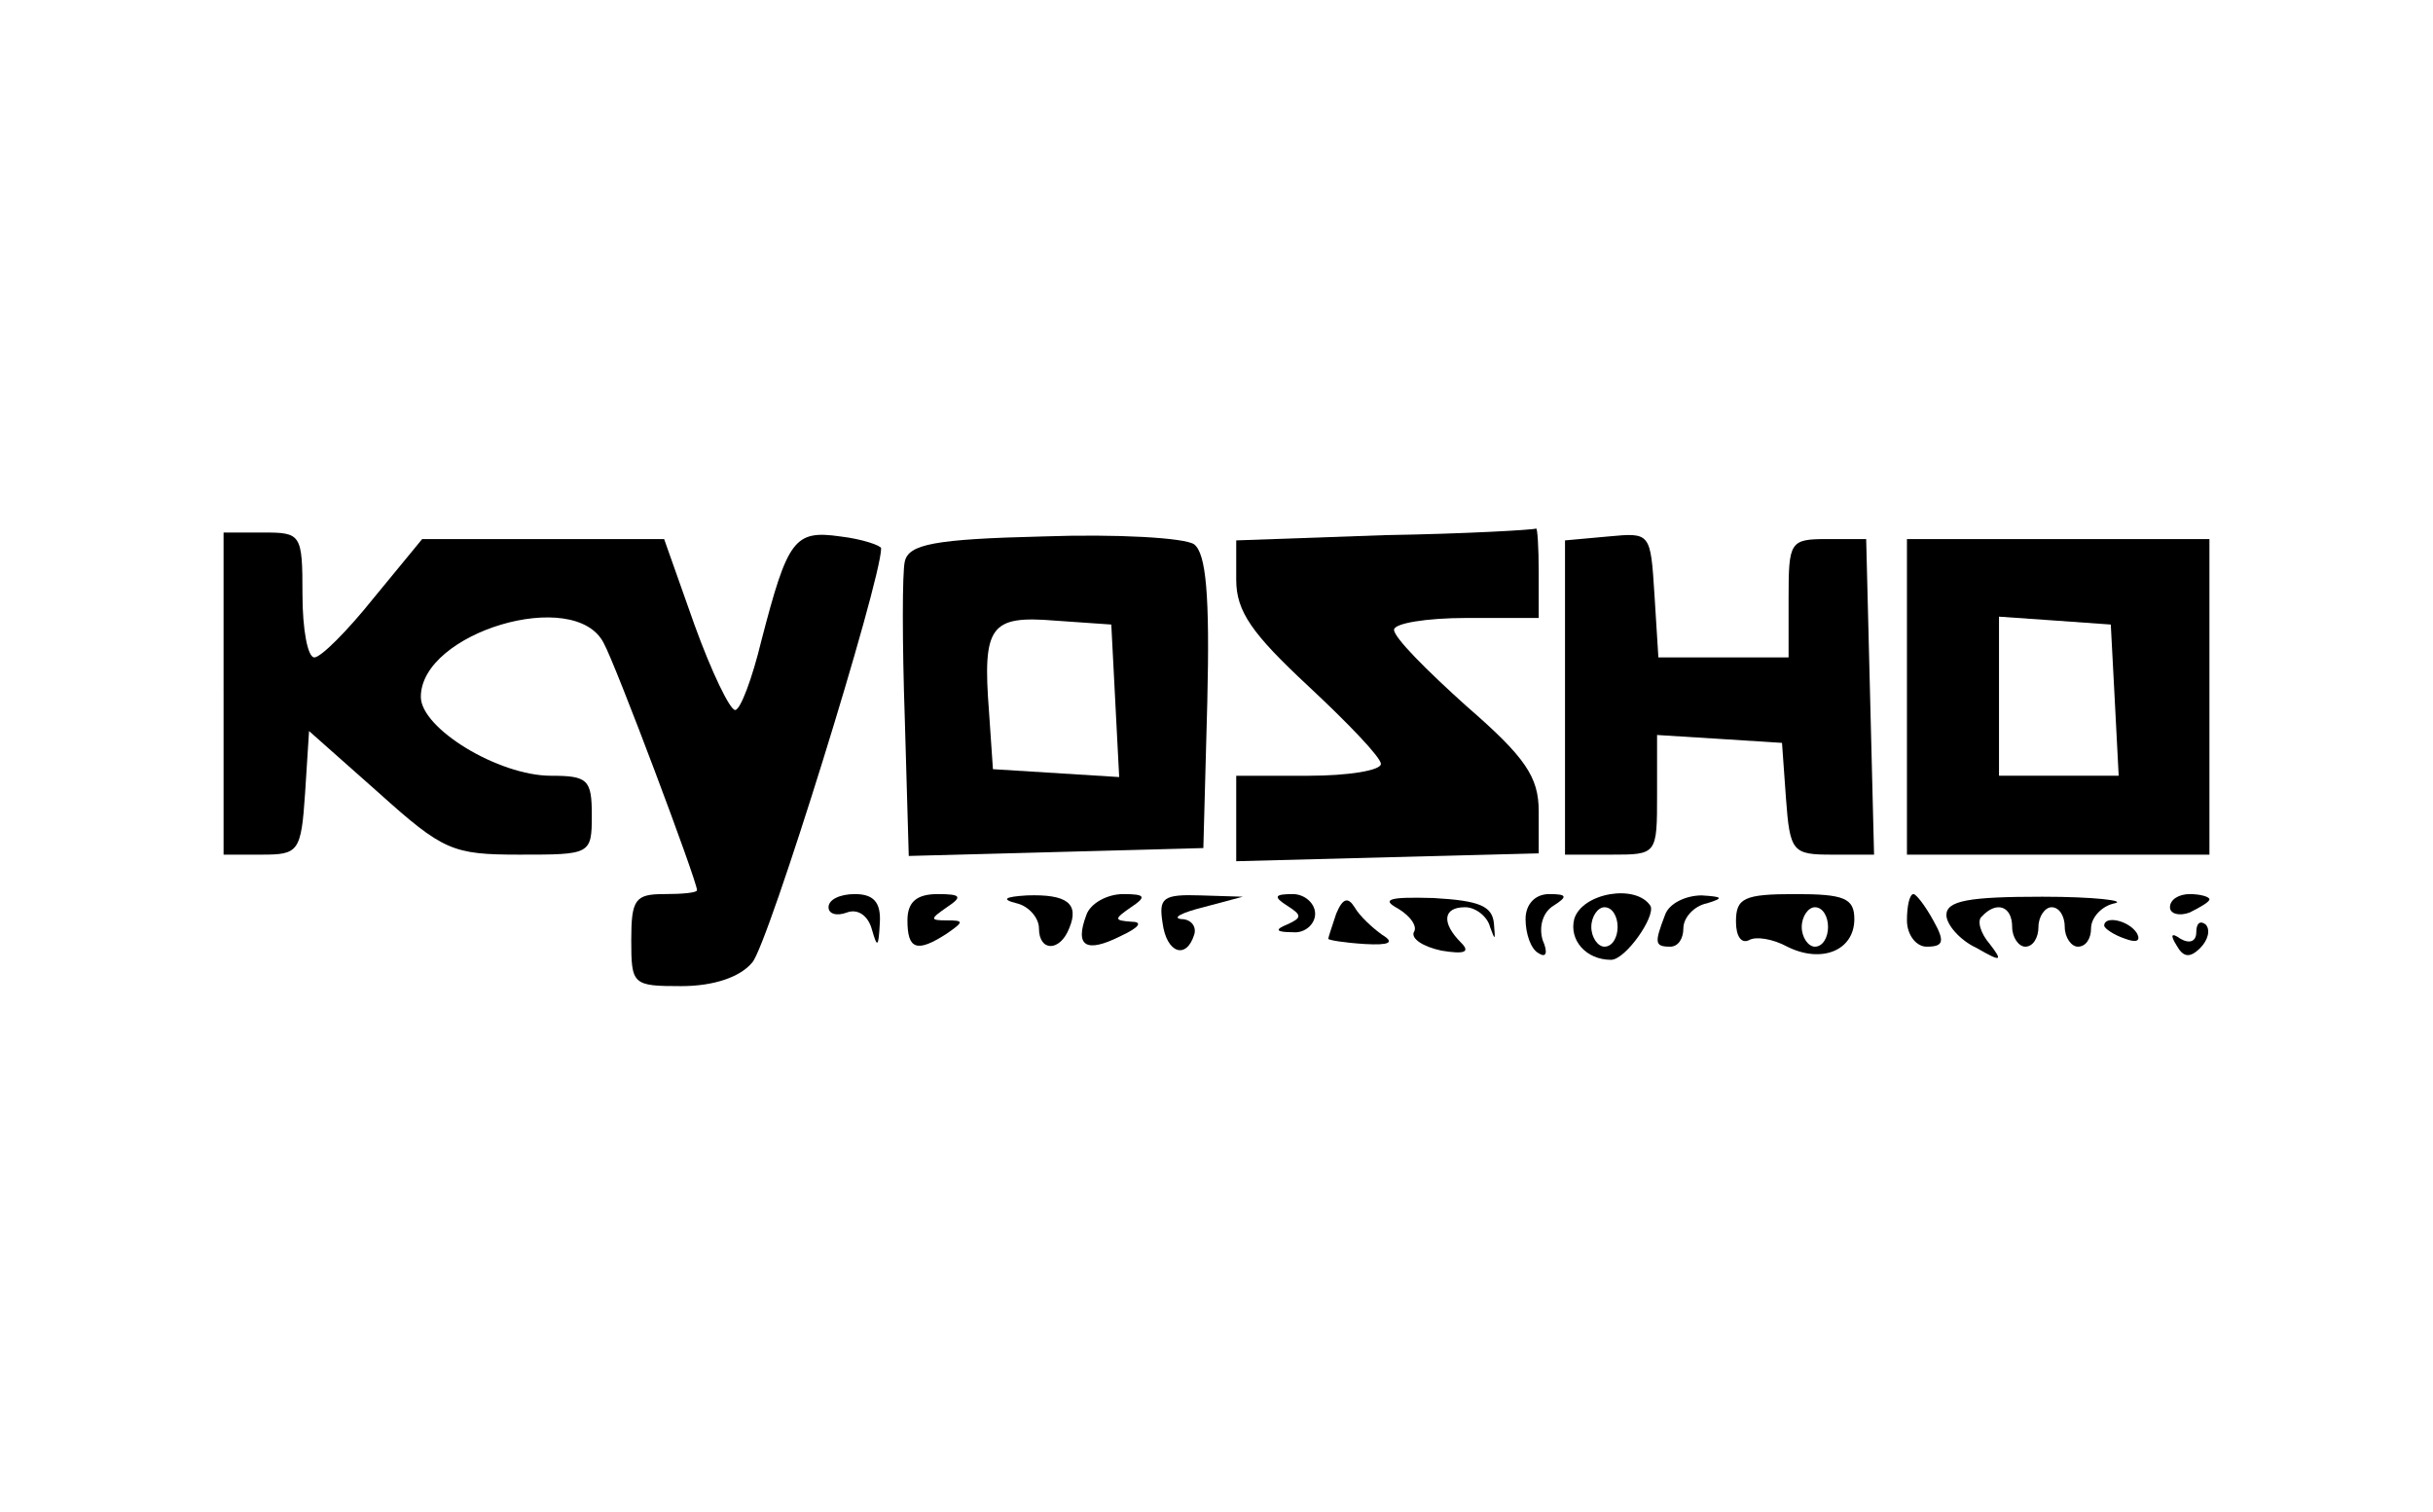 <svg preserveAspectRatio="xMidYMid meet" viewBox="0 0 185 115" height="115pt" width="185pt" xmlns="http://www.w3.org/2000/svg" version="1.0">

<g stroke="none" fill="#000000" transform="translate(0,115) scale(0.1,-0.1)">
<path d="M170 623 l0 -123 29 0 c28 0 30 2 33 47 l3 47 53 -47 c49 -44 56 -47
107 -47 54 0 55 0 55 30 0 27 -3 30 -31 30 -40 0 -99 36 -99 60 0 49 117 84
139 41 9 -16 71 -181 71 -188 0 -2 -11 -3 -25 -3 -22 0 -25 -4 -25 -35 0 -34
1 -35 38 -35 25 0 45 7 54 18 12 13 98 290 98 315 0 2 -14 7 -31 9 -35 5 -40
-2 -60 -79 -7 -29 -16 -53 -20 -53 -4 0 -18 29 -31 65 l-23 65 -92 0 -92 0
-37 -45 c-20 -25 -40 -45 -45 -45 -5 0 -9 21 -9 48 0 46 -1 47 -30 47 l-30 0
0 -122z"></path>
<path d="M793 742 c-83 -2 -102 -6 -105 -19 -2 -8 -2 -62 0 -120 l3 -104 112
3 112 3 3 111 c2 82 -1 113 -10 120 -7 5 -59 8 -115 6z m55 -125 l3 -58 -48 3
-48 3 -3 44 c-5 65 1 73 50 69 l43 -3 3 -58z"></path>
<path d="M1053 743 l-113 -4 0 -30 c0 -24 12 -41 55 -81 30 -28 55 -54 55 -59
0 -5 -25 -9 -55 -9 l-55 0 0 -32 0 -33 115 3 115 3 0 32 c0 26 -10 41 -55 80
-30 27 -55 52 -55 58 0 5 25 9 55 9 l55 0 0 35 c0 19 -1 34 -2 33 -2 -1 -54
-4 -115 -5z"></path>
<path d="M1223 742 l-33 -3 0 -120 0 -119 35 0 c35 0 35 0 35 46 l0 45 48 -3
47 -3 3 -42 c3 -41 5 -43 35 -43 l32 0 -3 120 -3 120 -30 0 c-28 0 -29 -2 -29
-45 l0 -45 -49 0 -50 0 -3 48 c-3 47 -3 47 -35 44z"></path>
<path d="M1450 620 l0 -120 115 0 115 0 0 120 0 120 -115 0 -115 0 0 -120z
m158 -2 l3 -58 -46 0 -45 0 0 61 0 60 43 -3 42 -3 3 -57z"></path>
<path d="M630 460 c0 -5 6 -7 14 -4 8 3 16 -2 19 -13 4 -14 5 -14 6 5 1 16 -5
22 -19 22 -11 0 -20 -4 -20 -10z"></path>
<path d="M690 450 c0 -22 7 -25 30 -10 13 9 13 10 0 10 -13 0 -13 1 0 10 12 8
11 10 -7 10 -16 0 -23 -6 -23 -20z"></path>
<path d="M773 463 c9 -2 17 -11 17 -19 0 -18 16 -18 23 0 8 19 -2 26 -32 25
-17 -1 -20 -3 -8 -6z"></path>
<path d="M826 454 c-9 -24 0 -29 26 -16 15 7 17 11 8 11 -13 1 -13 2 0 11 12
8 11 10 -6 10 -12 0 -25 -7 -28 -16z"></path>
<path d="M884 448 c3 -23 18 -28 24 -9 2 6 -2 12 -10 12 -7 1 1 5 17 9 l30 8
-32 1 c-29 1 -32 -2 -29 -21z"></path>
<path d="M979 461 c11 -7 11 -9 0 -14 -10 -4 -9 -6 4 -6 9 -1 17 6 17 14 0 8
-8 15 -17 15 -14 0 -15 -2 -4 -9z"></path>
<path d="M1016 455 c-3 -9 -6 -18 -6 -19 0 -1 12 -3 28 -4 18 -1 23 1 13 7 -7
5 -17 14 -21 21 -5 8 -9 7 -14 -5z"></path>
<path d="M1063 459 c10 -6 15 -14 12 -18 -2 -5 7 -11 21 -14 18 -3 22 -1 15 6
-15 15 -14 27 3 27 8 0 17 -7 19 -15 4 -11 4 -10 3 2 -1 14 -11 18 -46 20 -34
1 -40 -1 -27 -8z"></path>
<path d="M1160 451 c0 -11 4 -23 10 -26 6 -4 7 1 3 10 -3 10 0 21 8 26 11 7
11 9 -3 9 -11 0 -18 -8 -18 -19z"></path>
<path d="M1197 451 c-4 -16 9 -31 28 -31 11 0 34 33 30 41 -11 17 -52 10 -58
-10z m33 -6 c0 -8 -4 -15 -10 -15 -5 0 -10 7 -10 15 0 8 5 15 10 15 6 0 10 -7
10 -15z"></path>
<path d="M1266 454 c-8 -21 -8 -24 4 -24 6 0 10 6 10 14 0 8 8 17 18 19 13 4
12 5 -4 6 -12 0 -25 -6 -28 -15z"></path>
<path d="M1320 449 c0 -11 4 -17 10 -14 5 3 18 1 29 -5 26 -13 51 -3 51 21 0
16 -8 19 -45 19 -39 0 -45 -3 -45 -21z m70 -4 c0 -8 -4 -15 -10 -15 -5 0 -10
7 -10 15 0 8 5 15 10 15 6 0 10 -7 10 -15z"></path>
<path d="M1450 450 c0 -11 7 -20 15 -20 13 0 14 4 5 20 -6 11 -13 20 -15 20
-3 0 -5 -9 -5 -20z"></path>
<path d="M1480 454 c0 -7 10 -19 23 -25 19 -11 20 -10 10 3 -7 8 -10 18 -6 21
11 12 23 8 23 -8 0 -8 5 -15 10 -15 6 0 10 7 10 15 0 8 5 15 10 15 6 0 10 -7
10 -15 0 -8 5 -15 10 -15 6 0 10 6 10 14 0 8 8 17 18 19 9 2 -16 5 -55 5 -56
0 -73 -3 -73 -14z"></path>
<path d="M1650 460 c0 -5 7 -7 15 -4 8 4 15 8 15 10 0 2 -7 4 -15 4 -8 0 -15
-4 -15 -10z"></path>
<path d="M1600 446 c0 -2 7 -7 16 -10 8 -3 12 -2 9 4 -6 10 -25 14 -25 6z"></path>
<path d="M1670 441 c0 -7 -5 -9 -12 -5 -7 5 -8 3 -3 -5 5 -9 10 -10 18 -2 6 6
8 14 4 18 -4 3 -7 1 -7 -6z"></path>
</g>
</svg>
